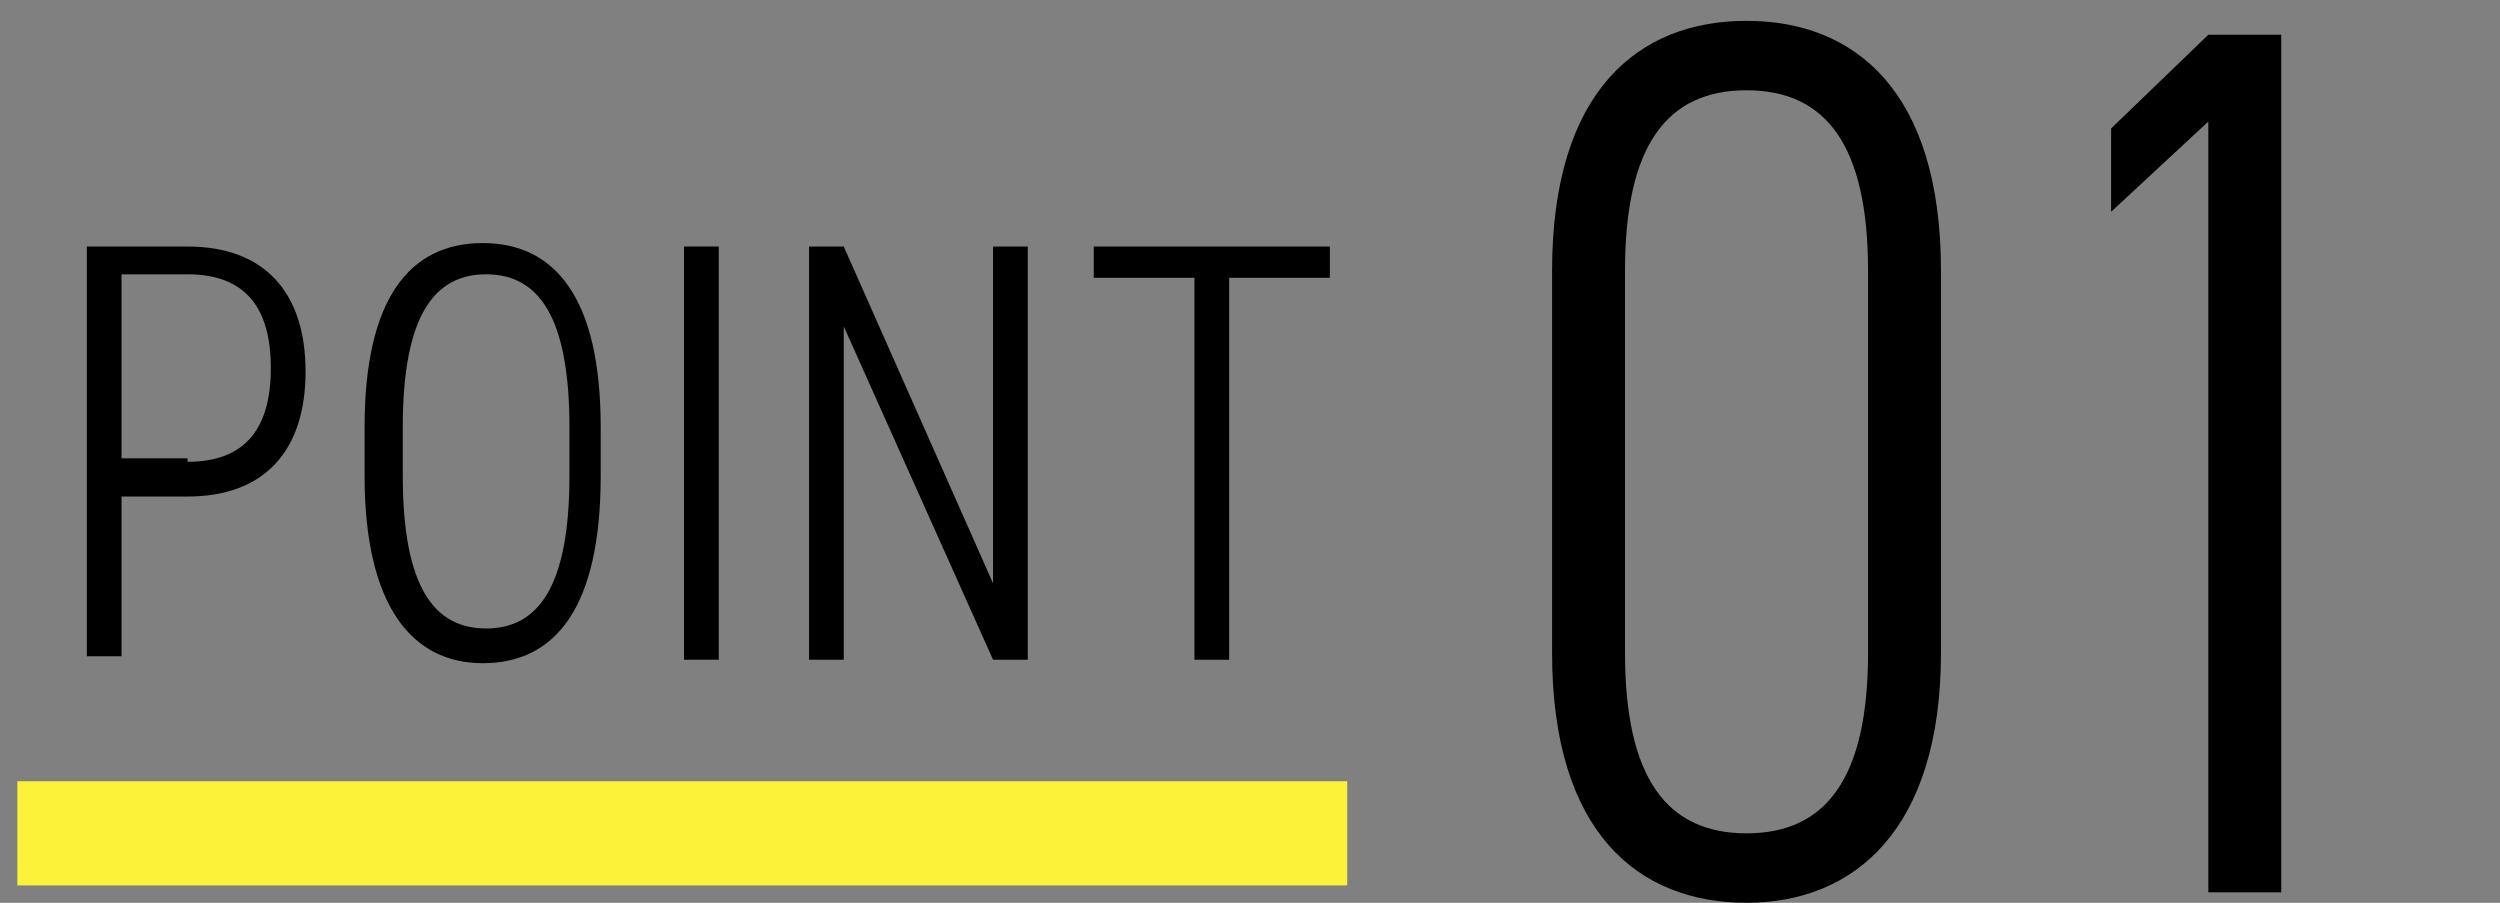 <?xml version="1.0" encoding="UTF-8"?>
<svg id="b" xmlns="http://www.w3.org/2000/svg" version="1.1" viewBox="0 0 72 26">
  <rect x="0" y="0" width="72" height="26" fill="#808080" stroke="none"/>
  <defs>
    <style>
      .cls-1 {
        fill: none;
        stroke: #fbf239;
        stroke-miterlimit: 10;
        stroke-width: 3px;
      }

      .cls-2 {
        fill: #000;
        stroke-width: 0px;
      }
    </style>
  </defs>
  <path class="cls-2" d="M3.5,14.2v4.7h-1V7.1h2.9c2.2,0,3.4,1.3,3.4,3.6s-1.2,3.6-3.4,3.6c0,0-1.9,0-1.9,0ZM5.4,13.3c1.7,0,2.4-1,2.4-2.7s-.7-2.7-2.4-2.7h-1.9v5.3h1.9Z"/>
  <path class="cls-2" d="M13.9,19.1c-2,0-3.4-1.6-3.4-5.4v-1.4c0-3.7,1.3-5.3,3.4-5.3s3.4,1.6,3.4,5.3v1.4c0,3.8-1.3,5.4-3.4,5.4ZM11.6,13.7c0,3.2.9,4.4,2.4,4.4s2.4-1.2,2.4-4.4v-1.4c0-3.2-.9-4.4-2.4-4.4s-2.4,1.2-2.4,4.4v1.4Z"/>
  <path class="cls-2" d="M20.7,19h-1V7.1h1v11.9Z"/>
  <path class="cls-2" d="M29.6,7.1v11.9h-1l-4.3-9.6v9.6h-1V7.1h1l4.3,9.7V7.1h1Z"/>
  <path class="cls-2" d="M38.3,7.1v.9h-2.9v11h-1V8h-2.9v-.9h6.8Z"/>
  <path class="cls-2" d="M44.7,18.8V7.8c0-5.2,2.5-7.2,5.6-7.2s5.6,2,5.6,7.2v11c0,5.1-2.5,7.2-5.6,7.2s-5.6-2-5.6-7.2h0ZM53.8,18.8V7.8c0-3.6-1.2-5.2-3.5-5.2s-3.5,1.6-3.5,5.2v11c0,3.6,1.2,5.2,3.5,5.2s3.5-1.6,3.5-5.2h0Z"/>
  <path class="cls-2" d="M65.7,25.7h-2.1V3.5l-2.8,2.6v-2.4l2.8-2.7h2.1v24.8Z"/>
  <line class="cls-1" x1=".5" y1="24" x2="38.8" y2="24"/>
</svg>